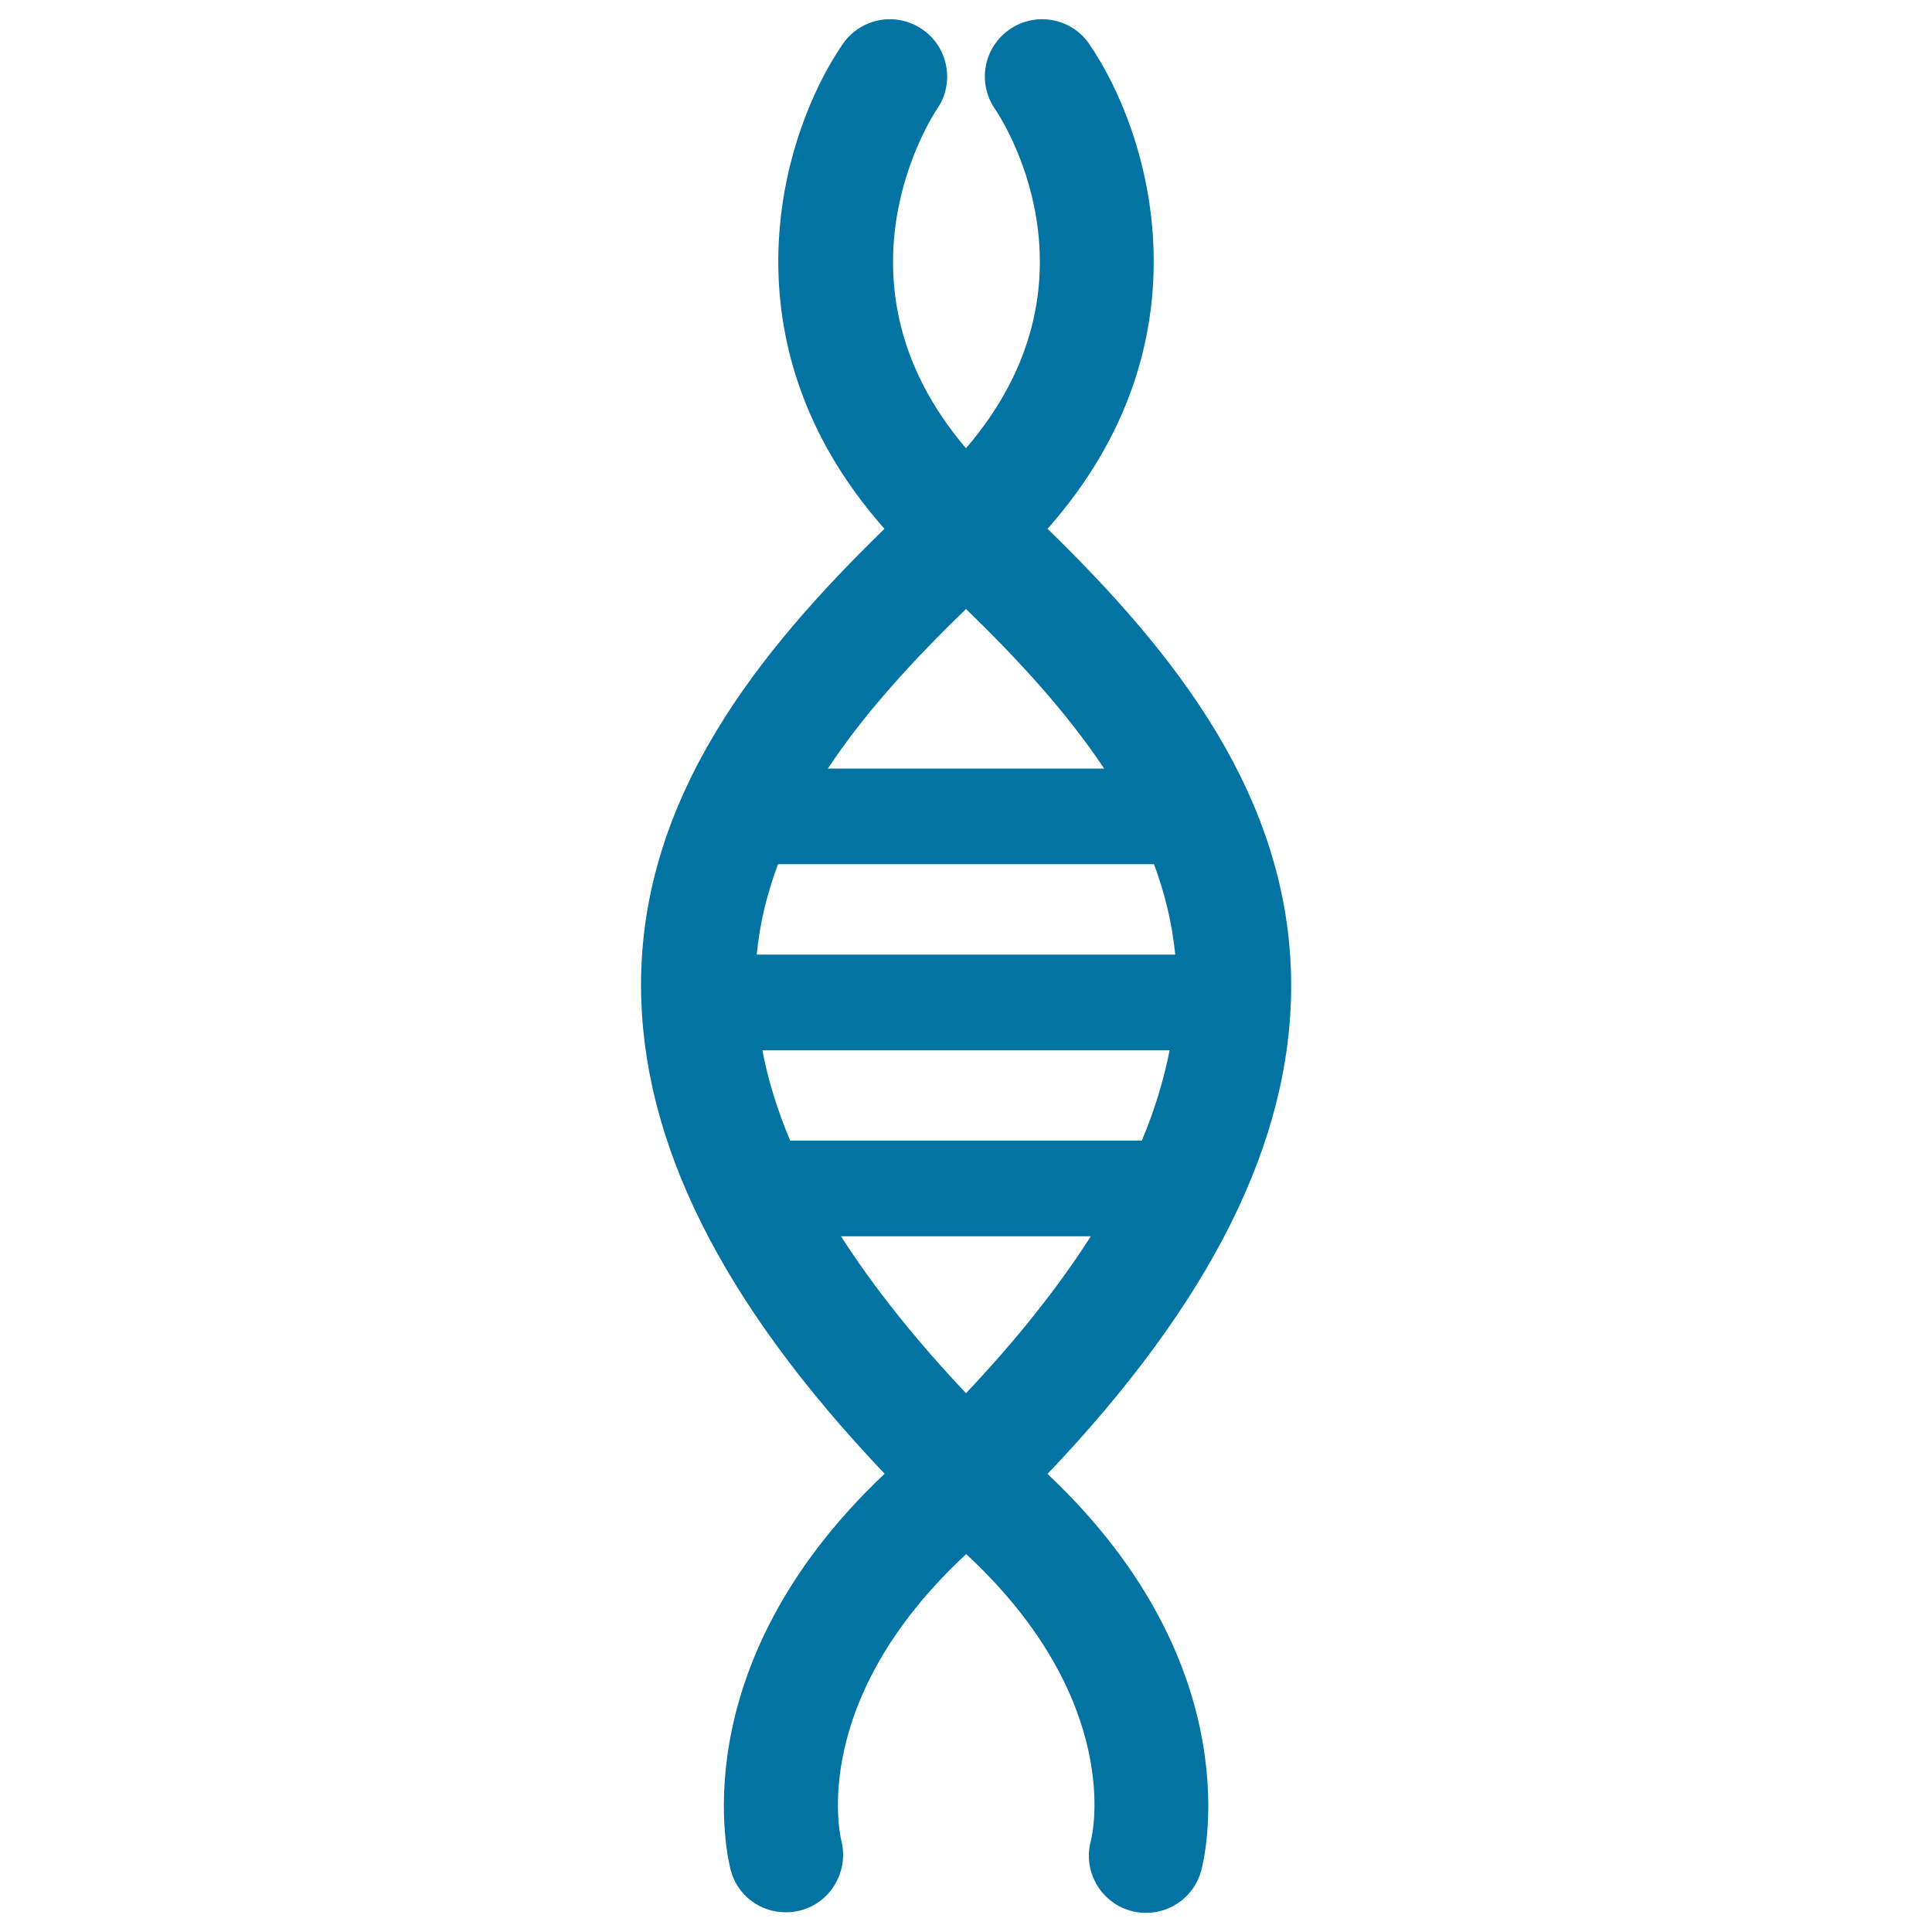 <svg xmlns="http://www.w3.org/2000/svg" viewBox="0 0 1000 1000" style="fill:#0273a2">
<title>Chromosome String SVG icon</title>
<g><g><path d="M542.2,273.7c85.9-97,53.2-204.9,21.6-250.9c-9.2-13.5-27.7-16.9-41.2-7.6c-13.5,9.3-16.9,27.7-7.6,41.2c2.6,3.8,59.5,88.9-15,175.6c-73.4-86-17.7-171.6-14.9-175.7c9.2-13.5,5.7-31.9-7.7-41.1c-13.5-9.3-31.9-5.9-41.2,7.6c-31.6,46-64.3,153.9,21.6,250.9c-64.9,63.3-126.1,138.6-126,236.4c0.1,80.7,41.5,163.8,126.1,252.7c-107,101-80.7,201.3-79.6,205.5c3.6,13.1,15.4,21.5,28.4,21.5c2.5,0,5.1-0.3,7.7-1c15.7-4.1,25-20.3,21.1-36c-0.7-2.9-17.1-72.6,64.6-148.4c81.7,75.8,65.3,145.5,64.6,148.1c-4.4,15.8,4.8,32.1,20.5,36.5c2.7,0.8,5.4,1.1,8,1.1c13,0,24.9-8.6,28.5-21.7c1.2-4.3,27.5-104.6-79.5-205.5c84.6-88.9,126.1-172,126.1-252.7C668.3,412.3,607.1,337,542.2,273.7z M500,315.2c26.8,26,52,53.3,71.5,82.6h-143C447.9,368.5,473.2,341.2,500,315.2z M402.7,447.3h194.6c5.6,15,9.4,30.6,11,46.8H391.7C393.2,477.8,397.1,462.3,402.7,447.3z M500,721.1c-26.3-27.8-47.8-54.9-64.7-81.2h129.3C547.8,666.2,526.3,693.3,500,721.1z M591,590.4H409c-6.7-15.9-11.5-31.5-14.4-46.8h210.8C602.4,558.8,597.7,574.4,591,590.4z"/></g></g>
</svg>